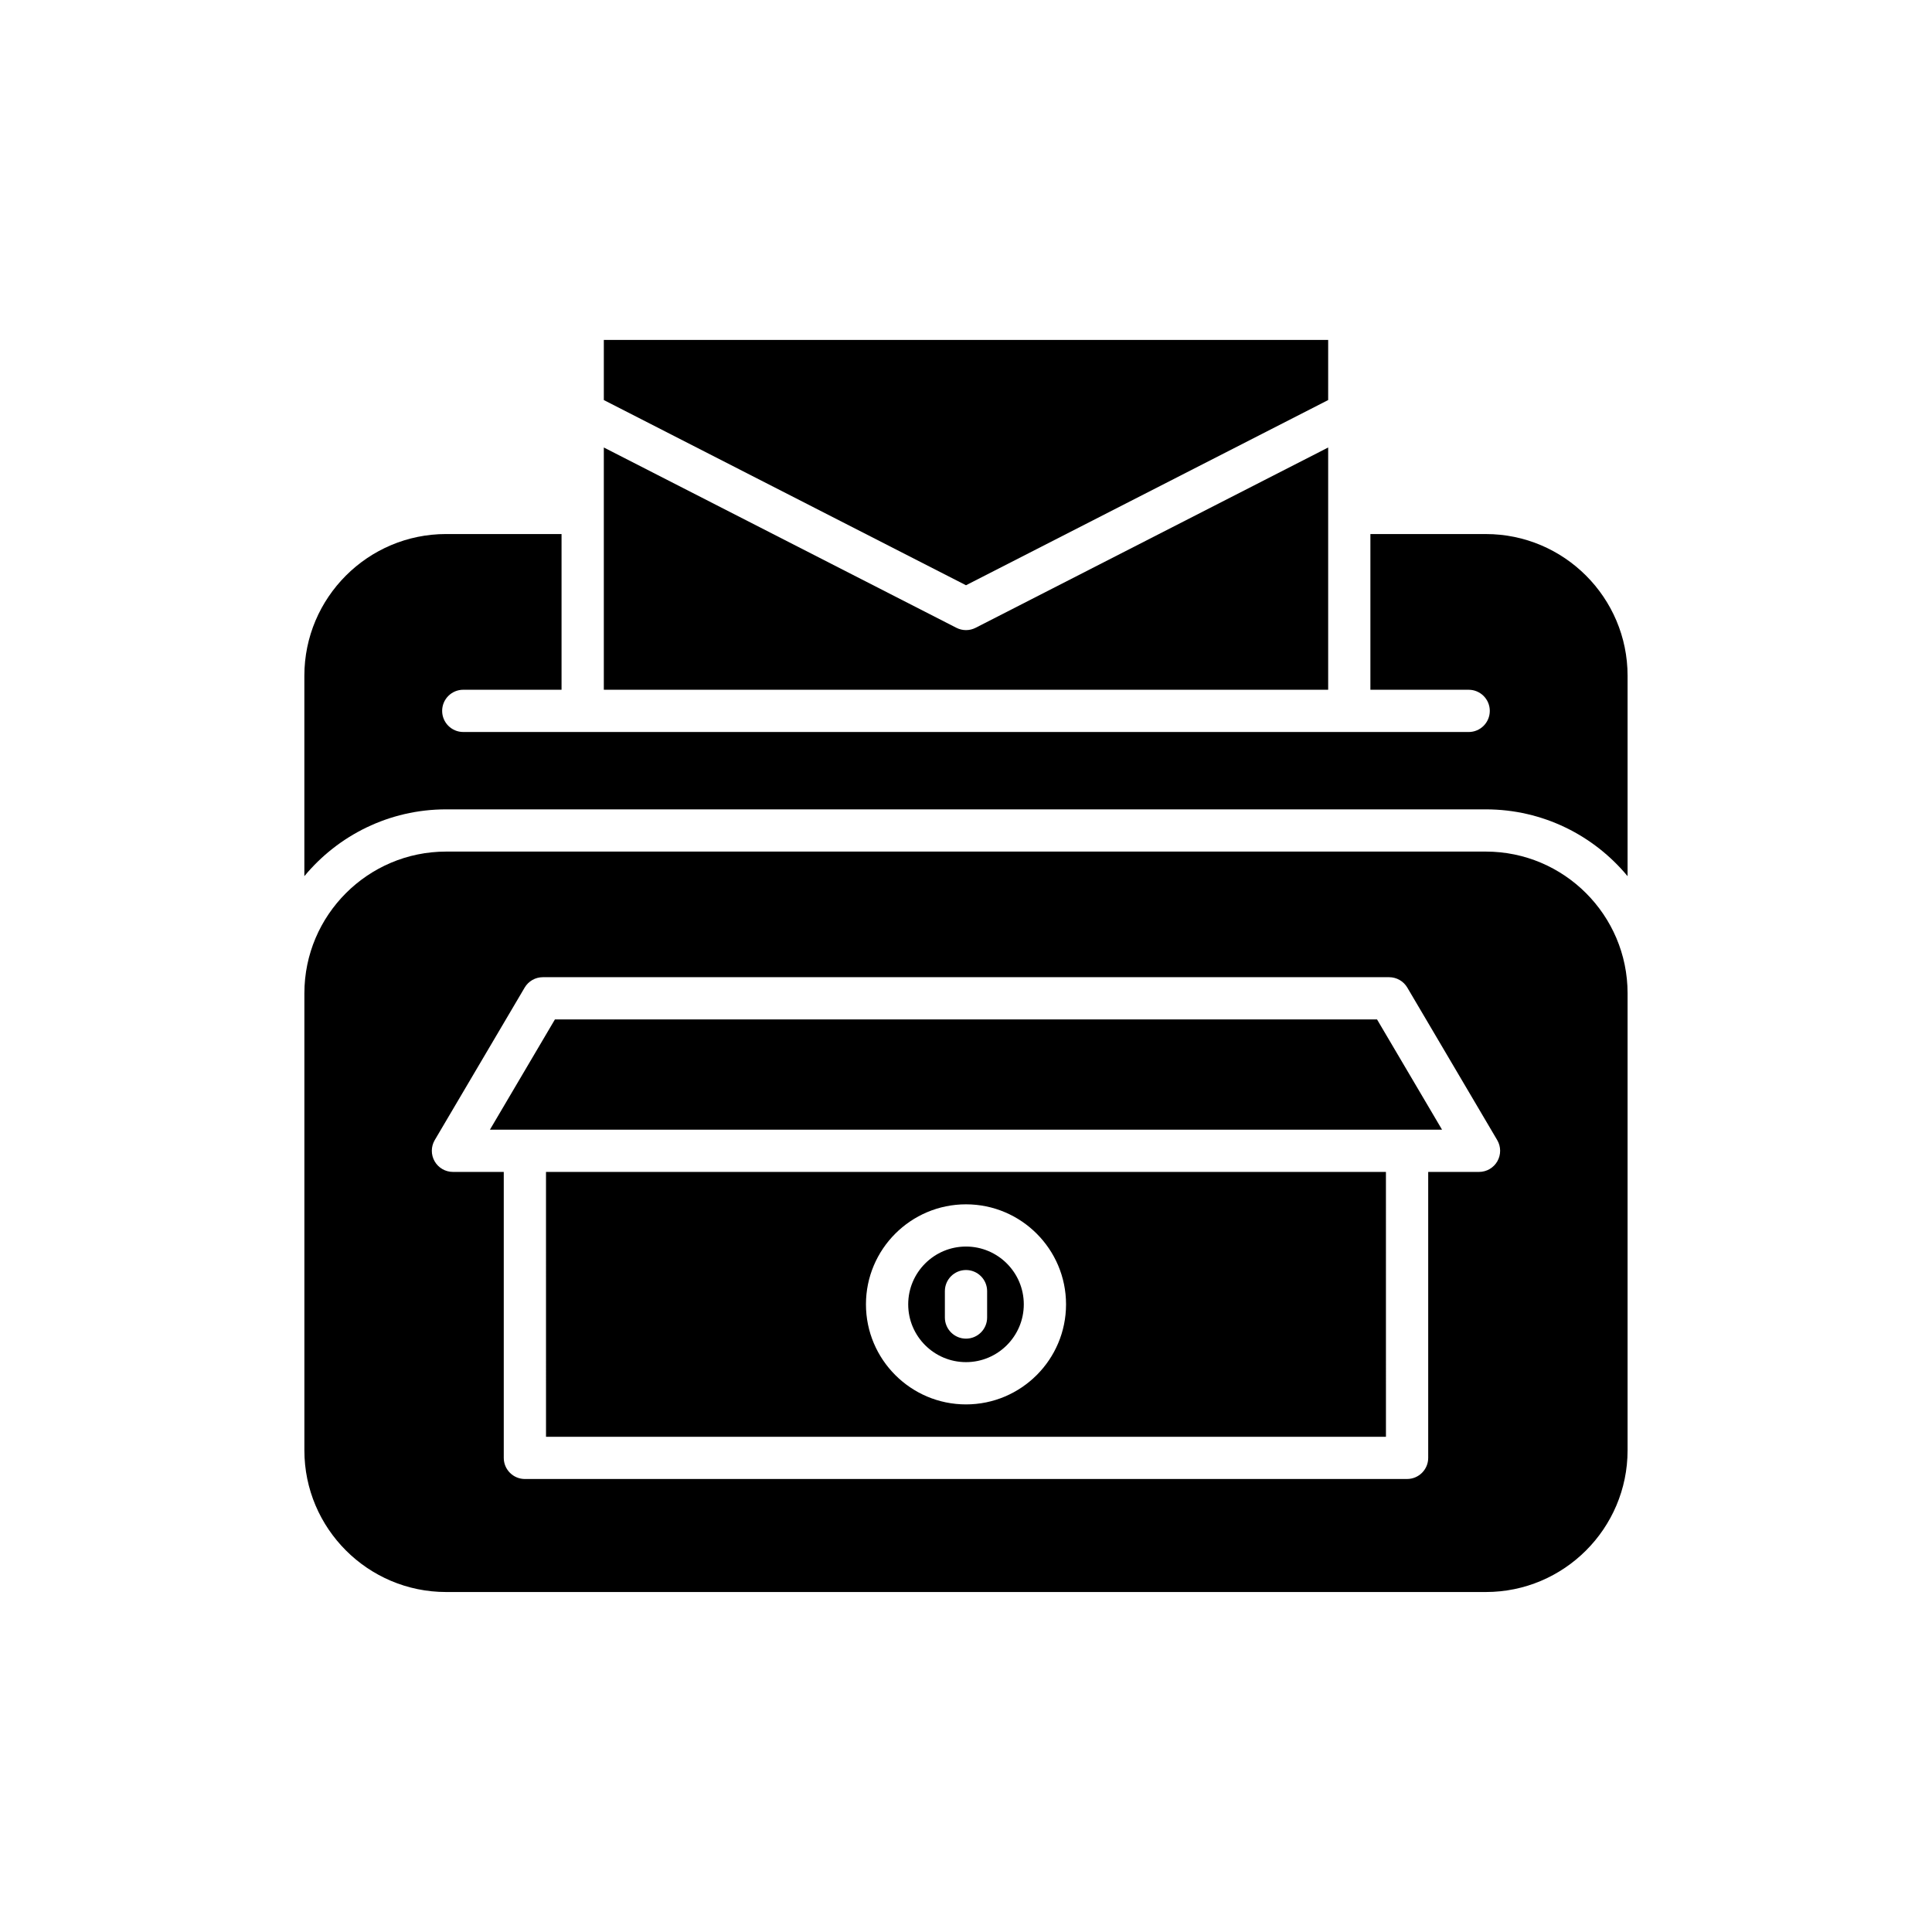 <?xml version="1.0" encoding="UTF-8"?>
<!-- Uploaded to: ICON Repo, www.svgrepo.com, Generator: ICON Repo Mixer Tools -->
<svg fill="#000000" width="800px" height="800px" version="1.1" viewBox="144 144 512 512" xmlns="http://www.w3.org/2000/svg">
 <g>
  <path d="m495.98 234.09h-191.96v15.93l95.98 49.078 95.977-49.078z"/>
  <path d="m397.45 310.37-93.43-47.781v64.199h191.96v-64.195l-93.43 47.781c-0.801 0.406-1.676 0.613-2.547 0.613-0.875 0-1.75-0.207-2.551-0.617z"/>
  <path d="m262.22 358.49h275.55c15.094 0 28.605 6.898 37.555 17.707v-53.113c0-20.707-16.848-37.555-37.555-37.555h-30.602v41.266h26.043c3.094 0 5.598 2.508 5.598 5.598s-2.504 5.598-5.598 5.598l-266.44-0.004c-3.094 0-5.598-2.508-5.598-5.598 0-3.09 2.504-5.598 5.598-5.598h26.043v-41.266h-30.602c-20.707 0-37.555 16.848-37.555 37.555v53.113c8.945-10.805 22.461-17.703 37.555-17.703z"/>
  <path d="m288.7 524.76h222.59l-0.004-70.184h-222.59zm111.3-61.602c14.617 0 26.512 11.895 26.512 26.512 0 14.621-11.895 26.512-26.512 26.512s-26.512-11.895-26.512-26.512c-0.004-14.621 11.891-26.512 26.512-26.512z"/>
  <path d="m508.93 414.16h-217.87l-17.223 29.215h252.32z"/>
  <path d="m400 504.98c8.445 0 15.316-6.871 15.316-15.316 0-8.449-6.871-15.316-15.316-15.316s-15.316 6.871-15.316 15.316c-0.004 8.445 6.867 15.316 15.316 15.316zm-5.598-18.812c0-3.09 2.504-5.598 5.598-5.598s5.598 2.508 5.598 5.598v6.988c0 3.09-2.504 5.598-5.598 5.598s-5.598-2.508-5.598-5.598z"/>
  <path d="m262.22 565.9h275.55c20.707 0 37.555-16.844 37.555-37.555v-121.11c0-20.707-16.848-37.555-37.555-37.555h-275.55c-20.707 0-37.555 16.844-37.555 37.555v121.11c-0.004 20.707 16.848 37.555 37.555 37.555zm-3.004-119.77 23.824-40.41c1.008-1.707 2.836-2.754 4.82-2.754h224.27c1.984 0 3.816 1.047 4.82 2.754l23.824 40.41c1.023 1.73 1.035 3.875 0.039 5.621-0.996 1.742-2.848 2.82-4.859 2.82h-13.465v75.777c0 3.09-2.504 5.598-5.598 5.598l-233.79 0.004c-3.094 0-5.598-2.508-5.598-5.598v-75.781h-13.465c-2.012 0-3.863-1.078-4.859-2.82-0.996-1.742-0.984-3.891 0.035-5.621z"/>
 </g>
</svg>